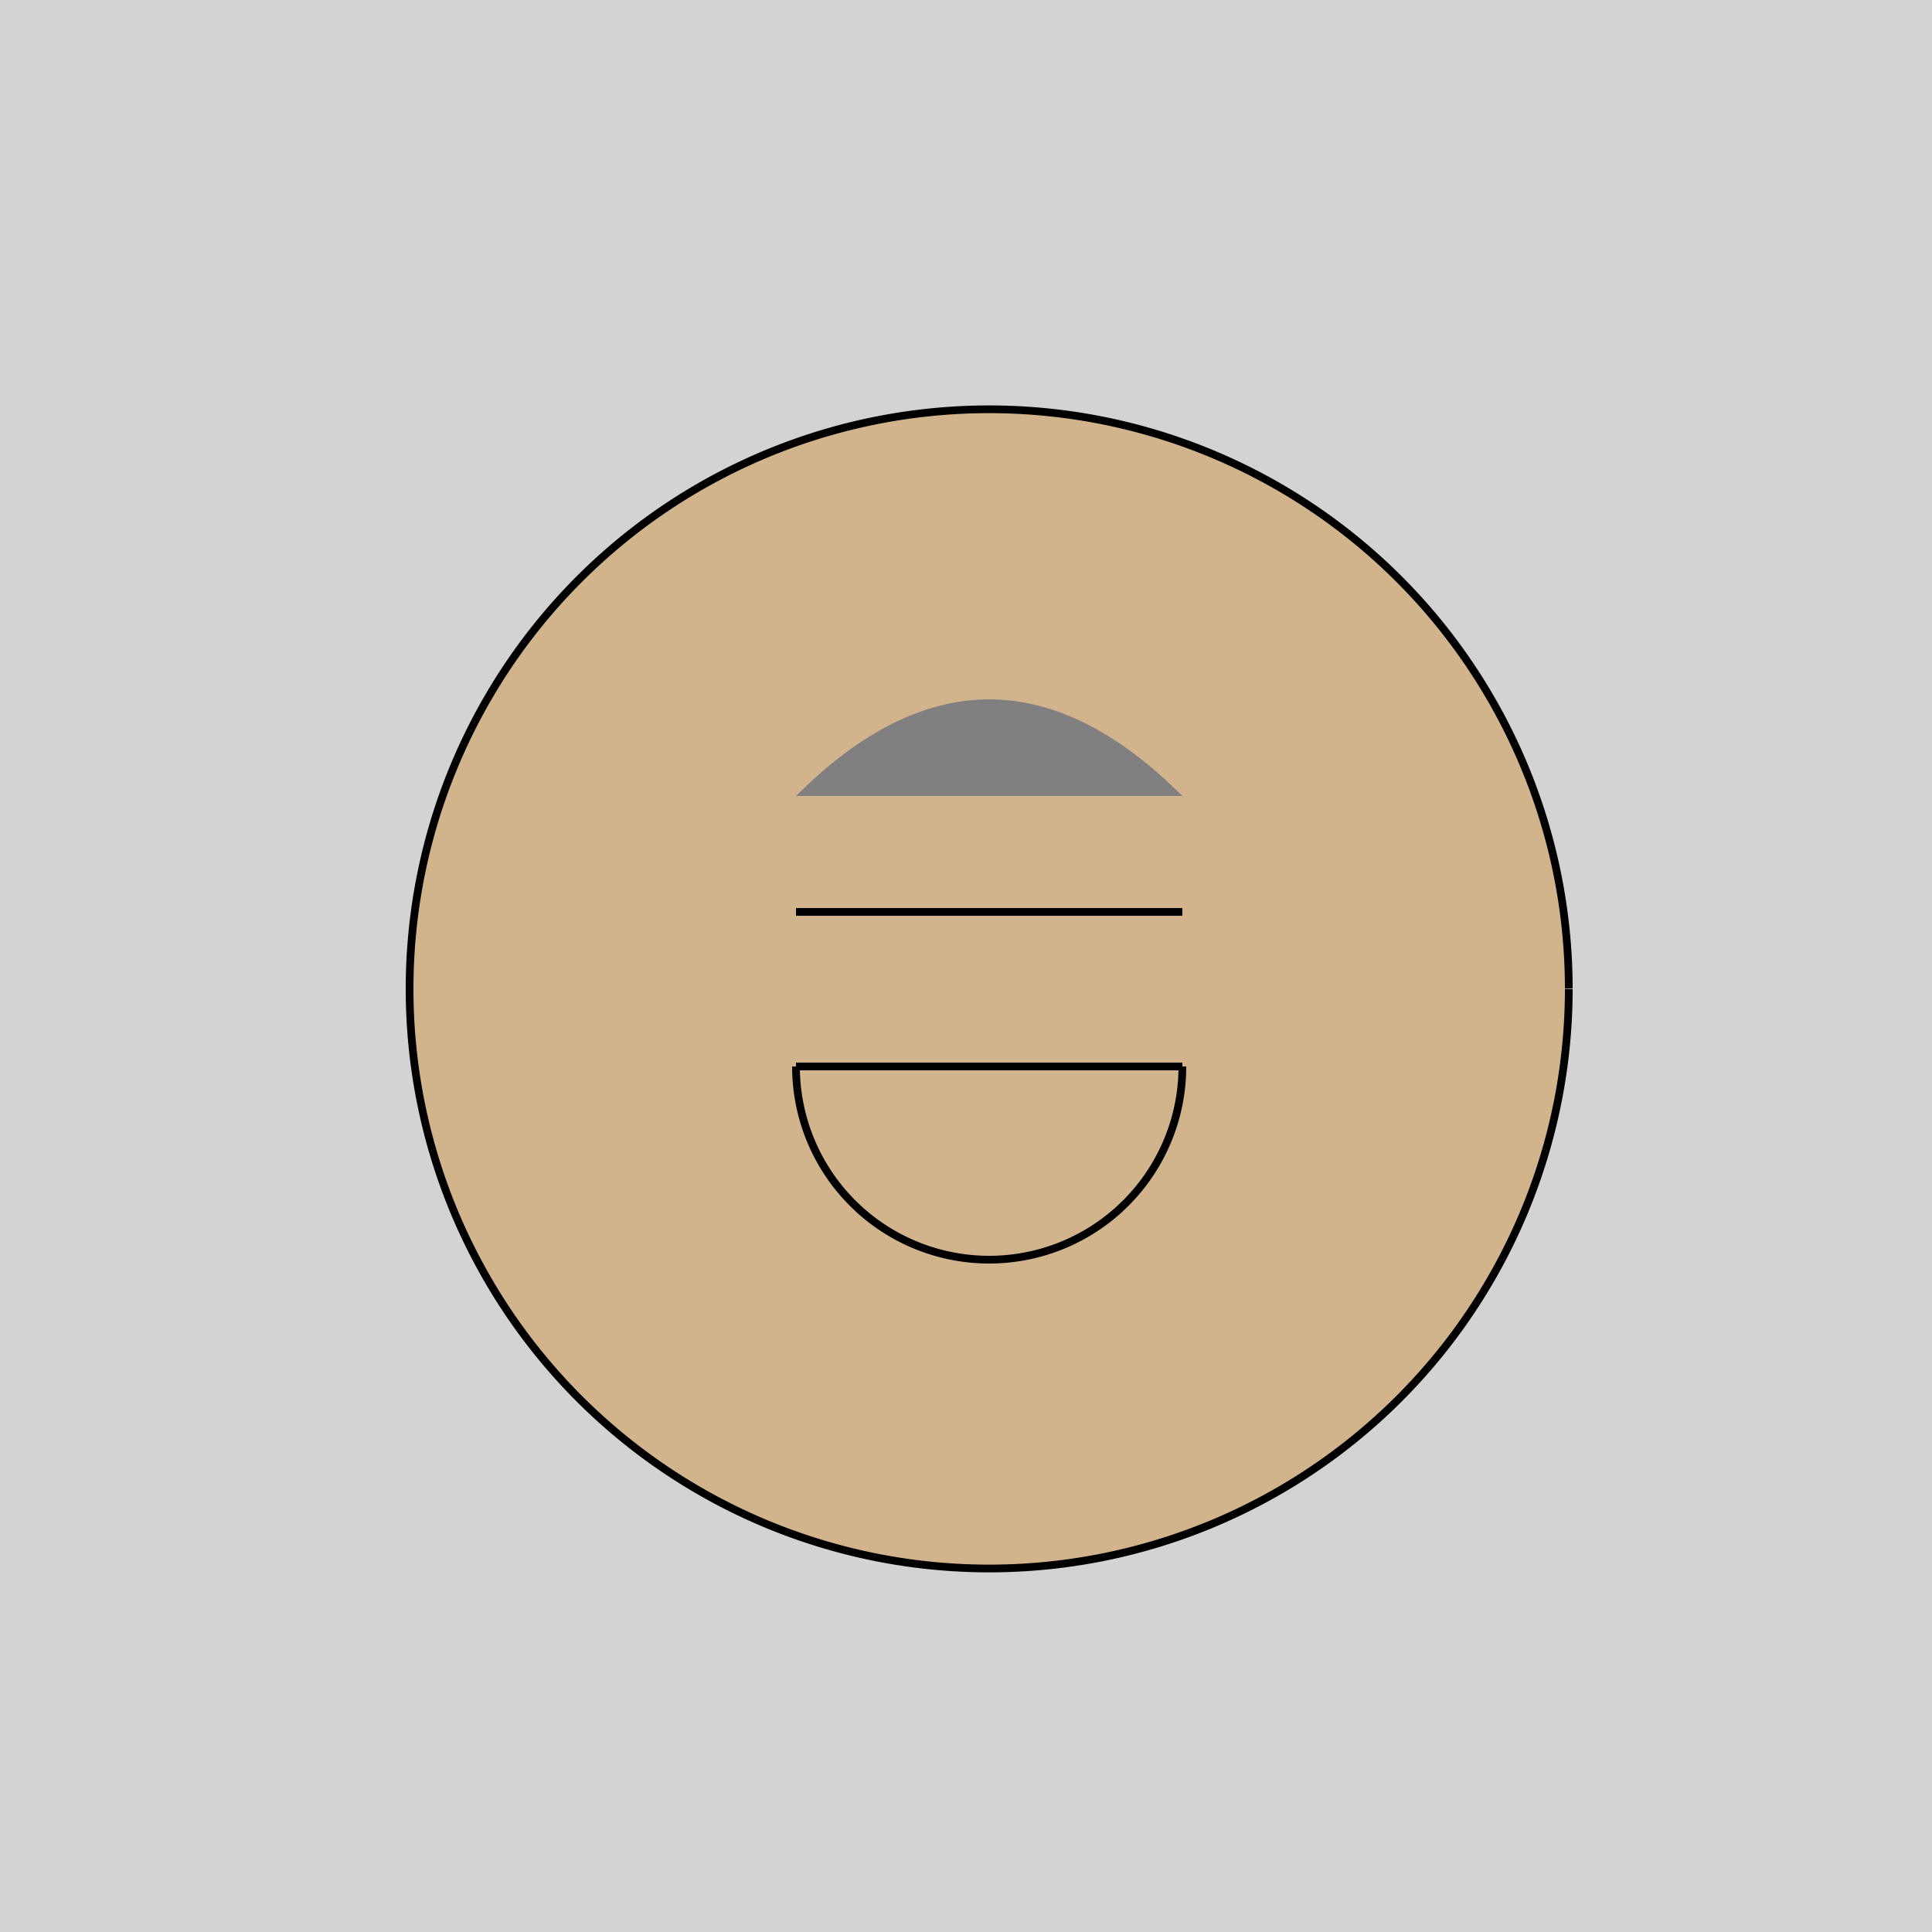 <!--

Generated by DrawGPT.
Free, open source, AI generated images in SVG, PNG, and HTML Canvas format.
https://drawgpt.ai

Created: 2024-02-16T05:29:22.749Z
Link: https://drawgpt.ai/prompt/164282/

-->
<svg xmlns="http://www.w3.org/2000/svg" xmlns:xlink="http://www.w3.org/1999/xlink" width="500" height="500"><defs/><g><rect fill="lightgray" stroke="none" x="0" y="0" width="512" height="512"/><path fill="tan" stroke="black" paint-order="fill stroke markers" d=" M 406 256 A 150 150 0 1 1 406 255.85 M 206 236 L 306 236 M 206 276 L 306 276" stroke-miterlimit="10" stroke-width="2" stroke-dasharray=""/><path fill="none" stroke="black" paint-order="fill stroke markers" d=" M 306 276 A 50 50 0 0 1 206 276" stroke-miterlimit="10" stroke-width="2" stroke-dasharray=""/><path fill="gray" stroke="none" paint-order="stroke fill markers" d=" M 206 206 Q 256 156 306 206"/></g></svg>